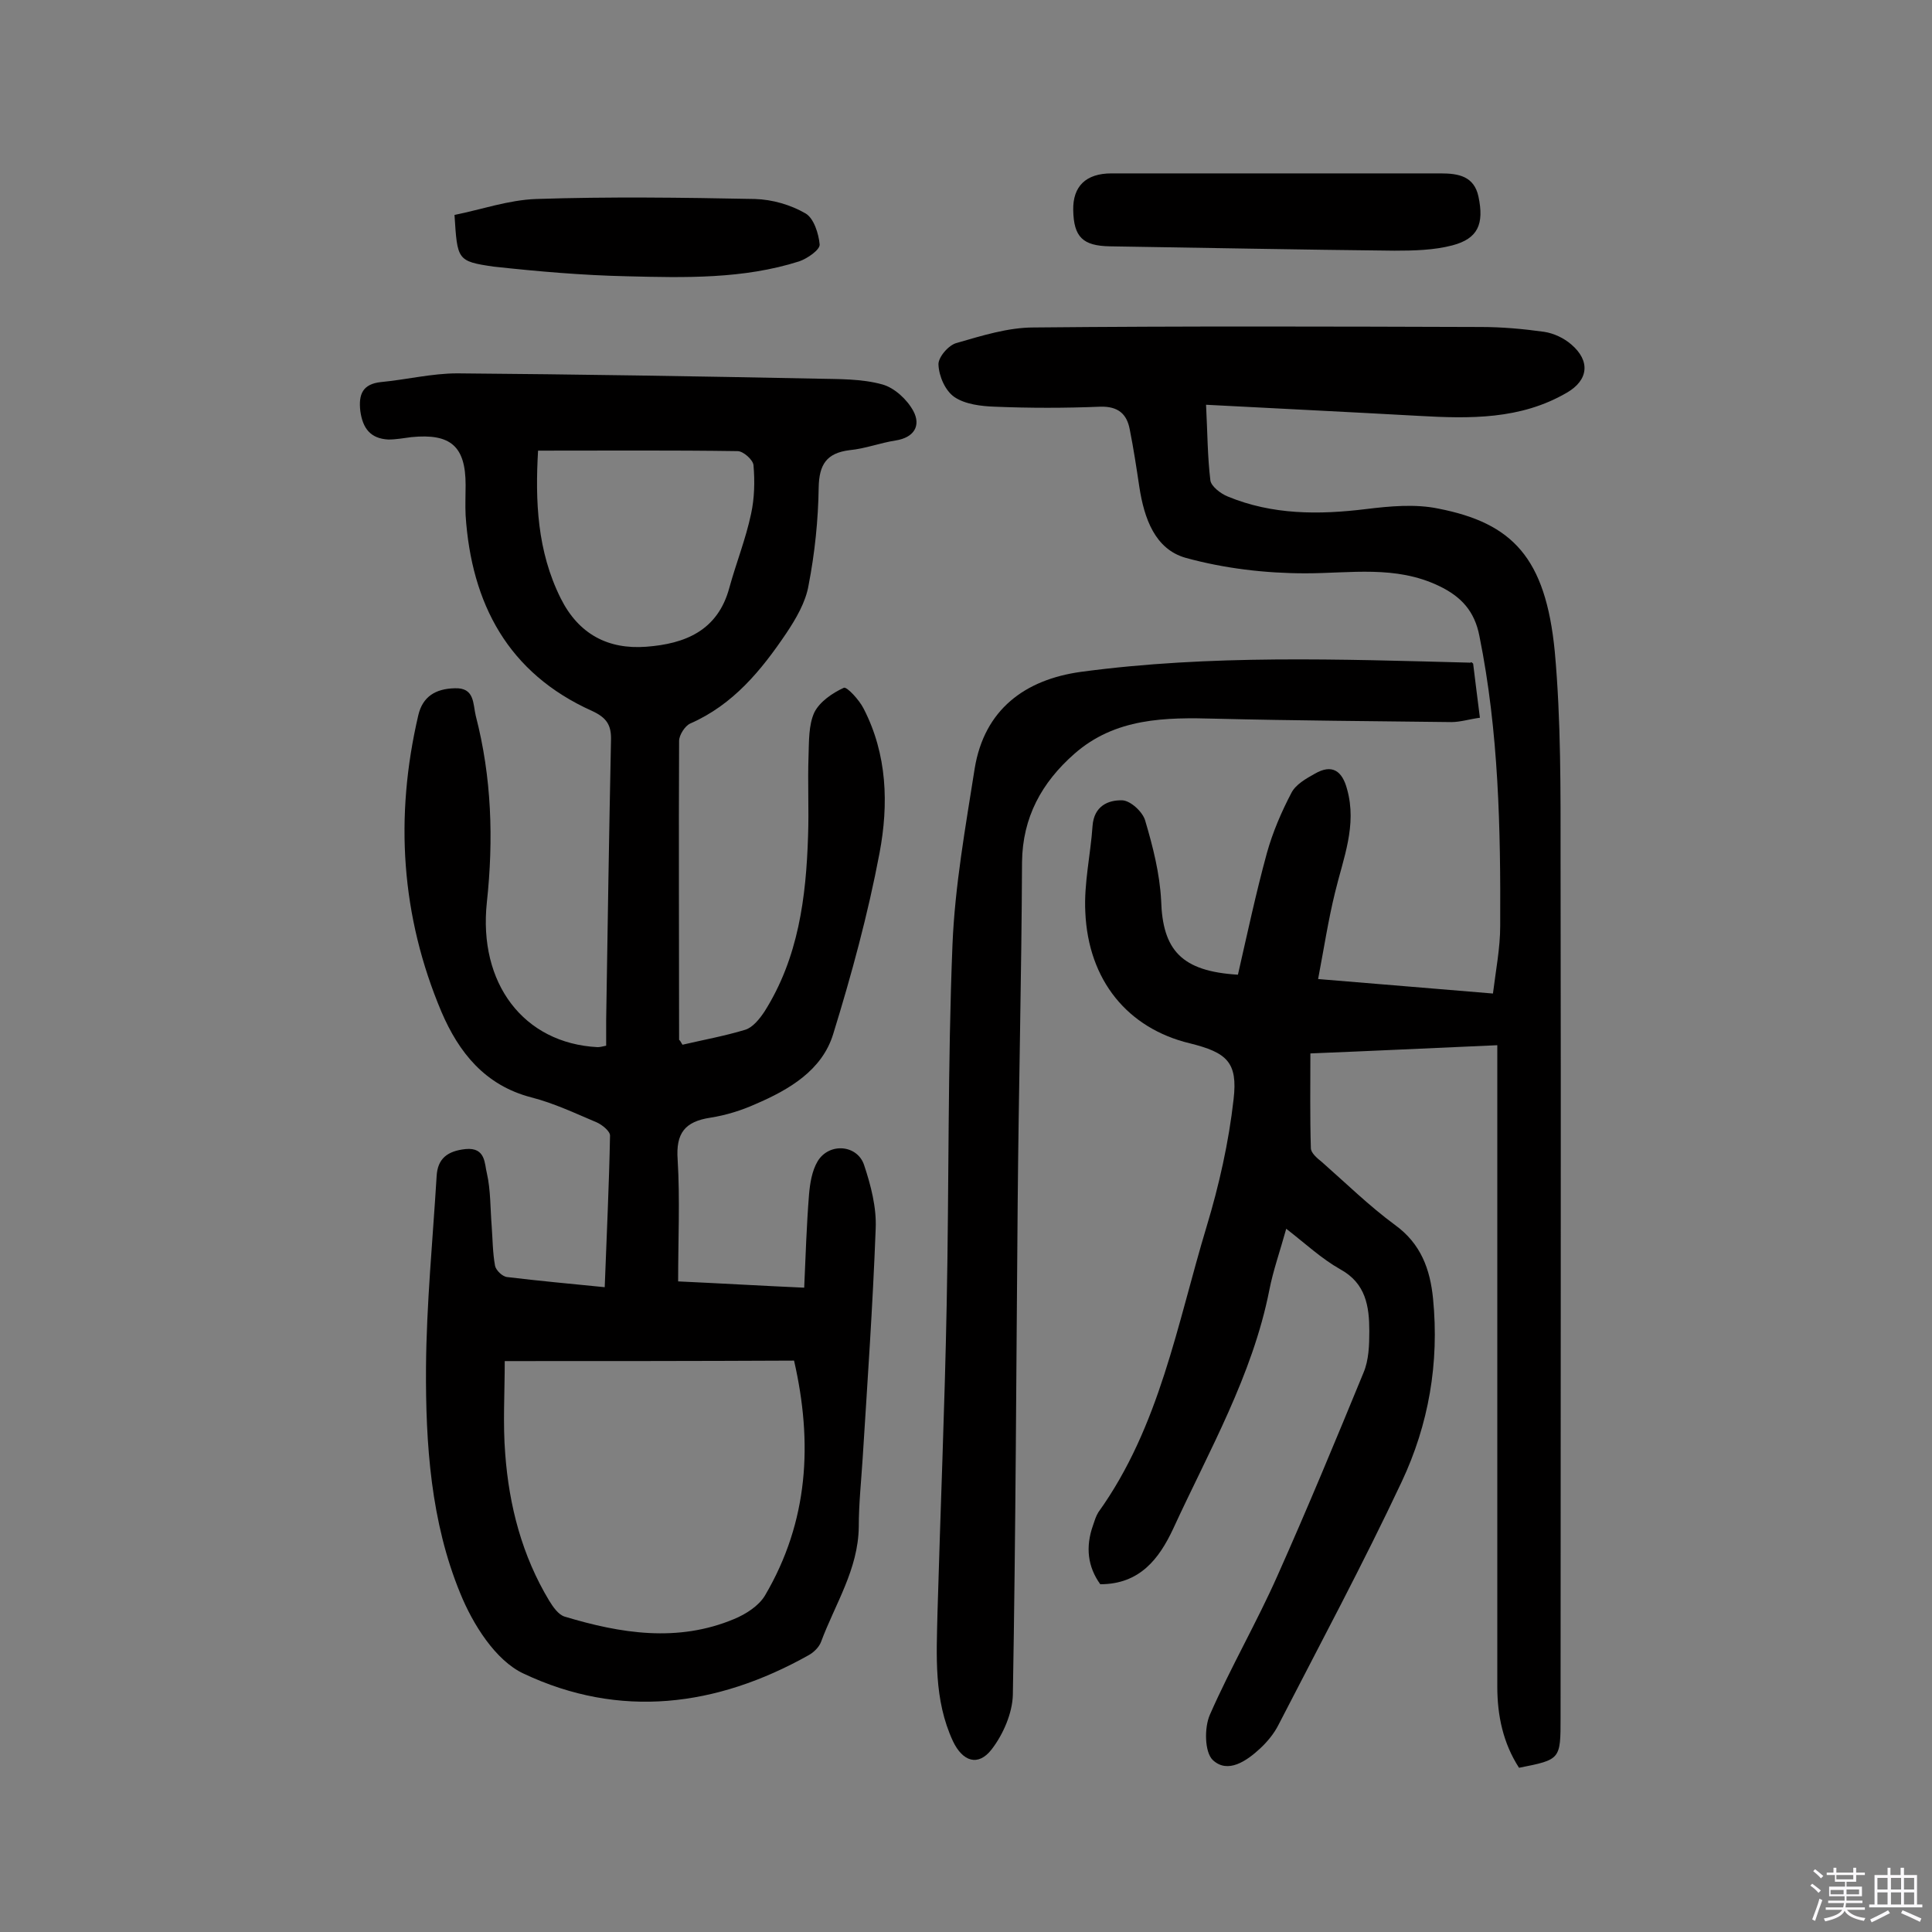 <svg enable-background="new 0 0 400 400" viewBox="0 0 400 400" xmlns="http://www.w3.org/2000/svg"><rect x="0" y="0" width="400" height="400" fill="#808080" stroke="none"/><path d="m374.8 390.4.4-.4c.7.5 1.3 1 1.8 1.4l-.5.5c-.5-.6-1.1-1.1-1.7-1.5zm1 7.3-.6-.3c.5-1.4 1.1-2.8 1.5-4.3.2.1.4.2.6.3-.5 1.3-1 2.8-1.5 4.3zm-.4-10.3.4-.4c.4.3 1 .8 1.7 1.4l-.5.5c-.4-.5-1-1-1.6-1.5zm2.5.3h1.7v-1h.6v1h3.5v-1h.6v1h1.8v.5h-1.8v1.4h-2v1h3.2v2h-3.2v.9h3.3v.5h-3.4c0 .3-.1.6-.1.9h4v.5h-3.7c.7.9 1.9 1.5 3.8 1.7-.1.2-.2.4-.3.6-2.1-.4-3.5-1.1-4-2.1-.4 1-1.8 1.7-4 2.2-.1-.2-.2-.4-.3-.6 2.1-.4 3.4-1 3.8-1.8h-3.4v-.5h3.6c.1-.3.1-.6.2-.9h-3.3v-.5h3.4c0-.3 0-.6 0-.9h-3.2v-2h3.3v-1h-2.1v-1.4h-1.7v-.5zm1.1 3.5v1h2.7c0-.3 0-.4 0-.4 0-.1 0-.2 0-.2 0-.1 0-.2 0-.3h-2.7zm1.2-3v.9h3.5v-.9zm4.7 3h-2.6v.6.4h2.6z" fill="#fbfafc"/><path d="m393.6 386.7h.6v1.5h2.7v6.1h1.1v.6h-11v-.6h1.1v-6.1h2.7v-1.5h.6v1.5h2.1v-1.5zm-2.7 8.8.4.6c-1.2.6-2.5 1.3-3.8 1.9-.1-.2-.2-.4-.3-.6 1.2-.6 2.5-1.2 3.7-1.9zm-2.2-6.7v2.4h2.1v-2.4zm0 3v2.5h2.1v-2.5zm2.8-3v2.4h2.1v-2.4zm0 3v2.5h2.1v-2.5zm6 6.1c-1.4-.7-2.7-1.3-3.9-1.8l.3-.6c1.5.6 2.7 1.2 3.9 1.7zm-1.2-9.1h-2.1v2.4h2.1zm-2.1 3v2.5h2.1v-2.5z" fill="#fbfafc"/><g fill="#010000"><path d="m141.3 216.3c4.3-1 8.7-1.8 13-3.1 1.6-.5 3-2.3 4-3.8 7-11.1 8.6-23.6 9-36.3.2-5.5-.1-11 .1-16.6.1-3 0-6.4 1.2-9 1.1-2.2 3.7-4 6.1-5.1.6-.3 3.2 2.5 4.1 4.3 4.9 9.5 5.2 19.8 3.3 29.9-2.4 12.7-5.8 25.2-9.6 37.5-2.3 7.5-9.1 11.5-16.1 14.5-2.9 1.3-6.1 2.3-9.3 2.8-5.3.8-7.2 3.2-6.8 8.7.5 8.2.1 16.5.1 25.2 8.7.4 17.1.9 26.1 1.3.3-6.8.5-13 1-19.3.2-2.3.6-4.9 1.8-6.9 2.4-3.9 8.2-3.4 9.6.8s2.6 8.8 2.4 13.2c-.6 15.9-1.7 31.7-2.7 47.6-.3 4.7-.8 9.4-.8 14.1-.1 8.8-4.9 16-7.8 23.8-.4 1.1-1.5 2.2-2.6 2.8-19.1 10.7-39.1 13.2-59 3.8-5.8-2.7-10.5-10.2-13.1-16.6-6.1-14.8-7.2-30.9-7.1-46.8.1-13.2 1.4-26.4 2.2-39.6.2-3.6 2.2-5.2 6-5.6 4.2-.4 3.9 3.1 4.4 5 .8 3.5.7 7.3 1 11 .2 2.7.2 5.5.7 8.2.2.9 1.5 2.2 2.5 2.3 6.6.8 13.2 1.4 20.2 2.1.4-10.7.9-21 1.1-31.4 0-.9-1.6-2.2-2.7-2.7-4.5-1.9-8.9-4-13.6-5.2-9.6-2.5-15-9.3-18.6-17.7-8.4-19.9-9.7-40.4-4.8-61.4.9-3.9 3.6-5.5 7.5-5.6 4.2-.2 3.8 3.2 4.4 5.7 3.3 12.7 3.7 25.6 2.3 38.6-1.8 16.8 7.6 29.2 22.9 30 .5 0 .9-.1 1.8-.3 0-1.8 0-3.5 0-5.3.3-19.3.6-38.6 1-57.9.1-3.2-.9-4.7-3.9-6.1-17.4-7.8-25-22.2-26.2-40.5-.1-2.1 0-4.2 0-6.3 0-8-3.1-10.7-11.2-9.9-1.6.2-3.2.5-4.8.5-3.7-.2-5.3-2.3-5.8-5.9-.4-3.5.5-5.6 4.3-6 5.3-.5 10.5-1.8 15.8-1.8 24.8.2 49.7.6 74.5 1.1 4.5.1 9.2 0 13.5 1.2 2.5.7 5.1 3.1 6.4 5.5 1.6 3 .2 5.5-3.7 6.1-3.2.5-6.3 1.7-9.5 2-4.8.6-6.3 3-6.4 7.7-.1 6.8-.8 13.6-2.1 20.3-.6 3.5-2.6 6.9-4.6 9.9-5.2 7.7-11 14.8-19.9 18.7-1.1.5-2.3 2.4-2.3 3.6-.1 20.6 0 41.3 0 61.9.1 0 .3.3.7 1zm-36.8 65.5c0 6.6-.4 13 .1 19.2.8 10.8 3.5 21.1 9.1 30.4.8 1.3 1.9 2.9 3.2 3.3 11.6 3.5 23.4 5.4 35.1.5 2.4-1 5.1-2.7 6.4-4.9 9-15.3 9.9-31.6 6-48.6-20.3.1-40 .1-59.9.1zm6.9-188.5c-.6 10.4-.2 20.8 4.7 30.6 3.7 7.4 9.8 10.6 17.7 10 8-.6 14.8-3.3 17.2-12.2 1.4-5.1 3.4-10.1 4.5-15.3.7-3.2.8-6.7.5-10.1-.1-1.1-2.1-2.9-3.3-2.9-13.5-.2-27.1-.1-41.3-.1z"/><path d="m256.3 201.8c1.9-8.3 3.7-16.8 6-25.2 1.2-4.3 3-8.5 5.1-12.5.9-1.7 3-2.9 4.8-3.9 3.6-2.1 5.7-.6 6.7 3.2 2.1 7.5-.8 14.3-2.5 21.4-1.4 5.7-2.3 11.6-3.5 17.9 12.4 1 23.9 2 36.2 3 .6-4.9 1.5-9.4 1.5-14 .1-20.1-.3-40.2-4.3-60-1-5.2-3.8-8.2-8.4-10.4-9-4.3-18.3-2.6-27.6-2.6-8.3 0-16.8-1-24.8-3.2-6.4-1.8-8.6-8.2-9.6-14.6-.6-4-1.2-8-2-12-.6-3.2-2.4-4.8-6.1-4.7-7.3.3-14.6.3-21.9 0-2.8-.1-6.1-.5-8.3-2-1.9-1.3-3.2-4.3-3.3-6.7-.1-1.5 2.1-4.1 3.8-4.5 5.2-1.5 10.6-3.2 15.9-3.2 30.9-.3 61.7-.2 92.6-.1 4.4 0 8.8.4 13.1 1 2 .3 4.1 1.3 5.6 2.6 4 3.4 3.6 7.4-.9 10-9.6 5.6-20.1 5.4-30.7 4.8-14.4-.8-28.8-1.5-44-2.3.3 5.8.3 10.8.9 15.7.2 1.2 2.1 2.7 3.6 3.3 9.2 3.8 18.8 3.8 28.6 2.6 4.9-.6 10.2-1.1 15-.1 15.3 3 22.2 10.1 24.1 29.6 1.3 14.3 1.2 28.9 1.2 43.3.1 59.1 0 118.3 0 177.4 0 8.7 0 8.7-8.6 10.4-3.3-5.1-4.5-10.8-4.5-16.8 0-33.5 0-66.9 0-100.4 0-10.5 0-21.1 0-32.4-13.7.6-26.2 1.2-38.7 1.7 0 6.7-.1 13.2.1 19.6 0 1 1.3 2.1 2.3 2.9 5 4.4 9.8 9.1 15.1 13 5.4 3.9 7.3 9.2 7.9 15.3 1.3 13.3-.9 26-6.5 37.9-8 17-16.9 33.6-25.5 50.3-.9 1.8-2.3 3.5-3.8 4.9-2.8 2.6-6.7 5.3-9.8 2.4-1.7-1.6-1.8-6.7-.6-9.4 4.3-9.8 9.7-19.1 14-28.8 6.2-13.9 12-27.9 17.8-42 1.1-2.6 1.2-5.7 1.2-8.6 0-5.1-.7-9.9-6-12.8-3.9-2.2-7.2-5.3-11.2-8.4-1.3 4.7-2.7 8.6-3.5 12.7-3.5 17.7-12.5 33.3-19.9 49.4-2.9 6.2-6.9 11.5-15.1 11.5-2.6-3.6-3.1-7.7-1.5-12.2.3-.9.6-1.9 1.1-2.7 12.7-17.7 16.3-38.9 22.4-59.1 2.6-8.6 4.6-17.5 5.6-26.4.9-7.7-1.4-9.7-9.1-11.6-12.8-3.1-21-13-21.6-27.2-.3-5.9 1.1-11.9 1.5-17.8.3-4.1 3.2-5.4 6.2-5.3 1.7.1 4.2 2.4 4.7 4.2 1.6 5.4 3 10.9 3.3 16.5.3 10.3 4.2 14.7 15.9 15.4z"/><path d="m305 137.4c.4 3.5.9 7.1 1.4 11.2-2.2.3-4.1.9-5.9.9-16.2-.2-32.5-.3-48.7-.7-10.5-.3-20.9-.2-29.4 7.3-6.7 5.9-10.7 13.1-10.8 22.4-.1 23.5-.7 47.1-.9 70.6-.3 33.9-.4 67.9-1 101.8-.1 3.8-2 8.2-4.4 11.3-2.8 3.6-6 2.5-8-1.7-4-8.6-3.4-17.7-3.2-26.7.6-21.2 1.5-42.5 1.9-63.7.5-24.8.2-49.7 1.2-74.5.5-12.2 2.7-24.4 4.6-36.5 2-12.2 10.4-18.4 22-20 26.8-3.6 53.7-2.6 80.7-1.9 0-.2.2-.1.5.2z"/><path d="m264.7 35.9h33.6c3.7 0 6.9.6 7.8 4.8 1.2 5.7-.1 8.7-5.4 10.1-3.8 1-8 1.1-12 1.1-19.6-.2-39.3-.6-58.9-.9-5.6-.1-7.5-1.9-7.6-7.5-.1-4.9 2.6-7.6 7.9-7.6z"/><path d="m94.1 44.5c5.5-1.1 11.2-3.1 16.9-3.3 15.1-.5 30.2-.3 45.3 0 3.6.1 7.4 1.2 10.5 3 1.7 1 2.7 4.2 2.9 6.4.1 1.1-2.5 2.9-4.2 3.5-11.6 3.7-23.7 3.4-35.7 3.1-9.2-.2-18.4-1-27.6-2-7.6-1.1-7.5-1.4-8.1-10.7z"/></g></svg>